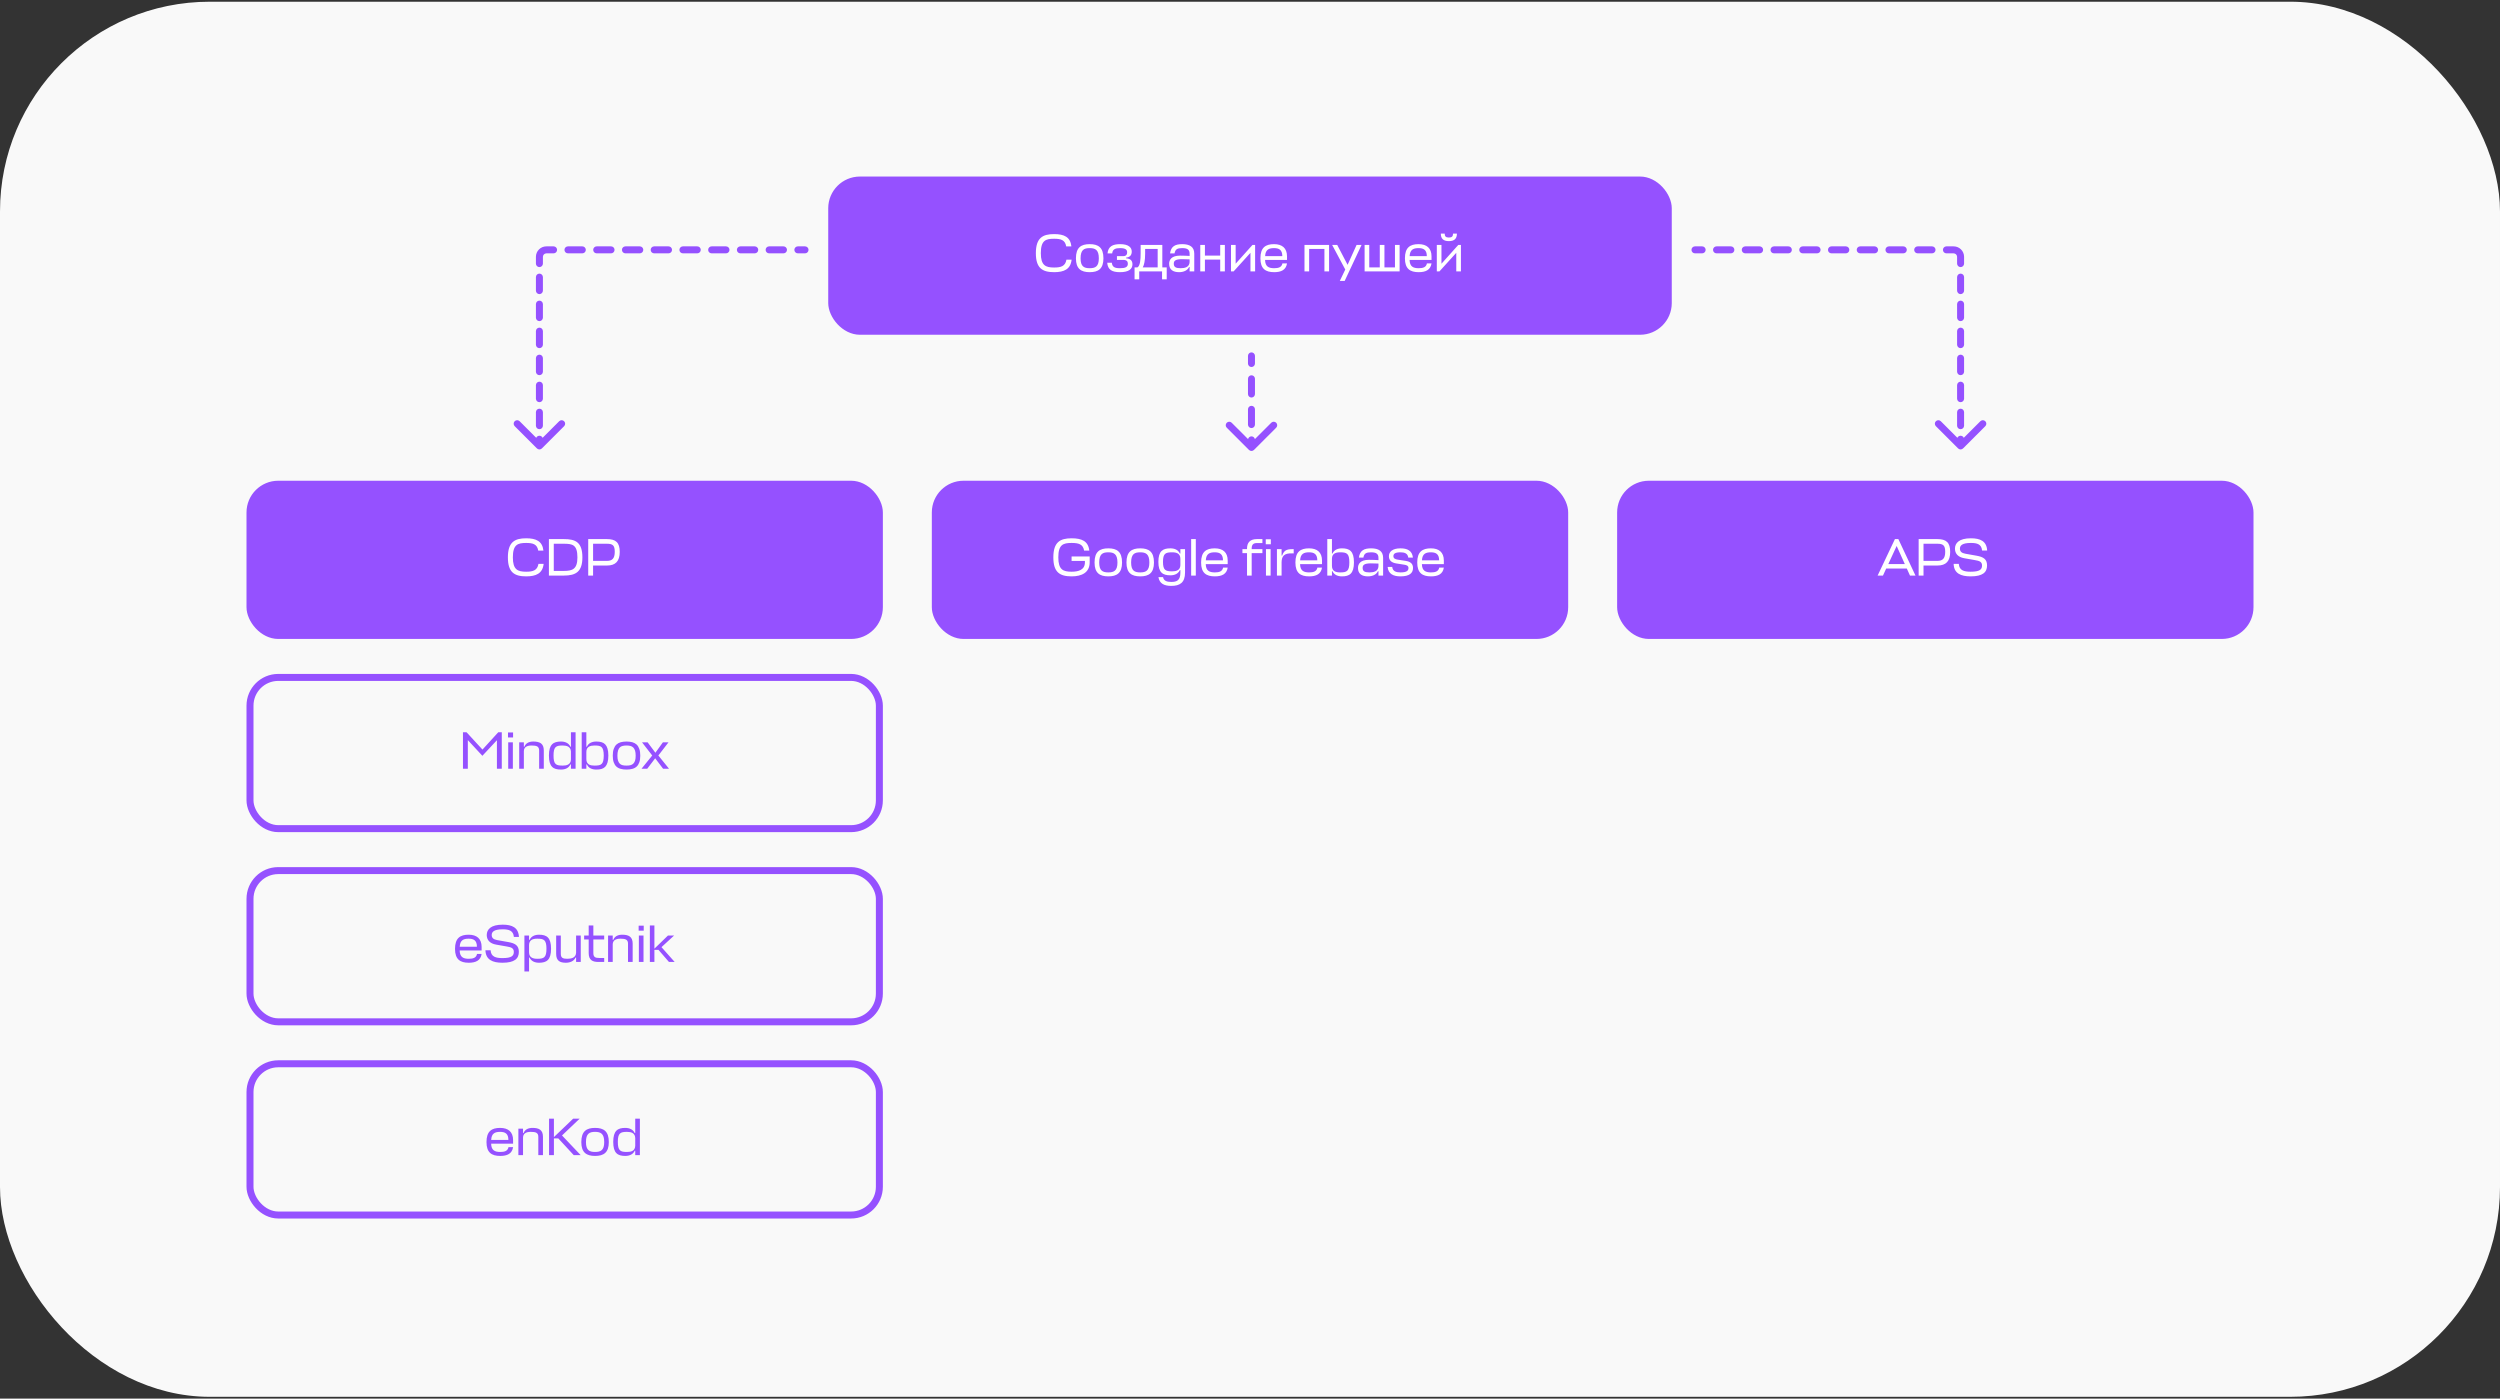<svg width="715" height="400" viewBox="0 0 715 400" fill="none" xmlns="http://www.w3.org/2000/svg">
<rect x="0" y="0" width="715" height="400" fill="#333333" stroke="none"/>
<rect y="0.49" width="715" height="399" rx="60" fill="#F9F9F9"/>
<rect x="236.873" y="50.49" width="241.254" height="45.251" rx="9.075" fill="#9551FF"/>
<path d="M304.999 74.272C304.681 76.163 303.396 76.511 301.475 76.511C299.055 76.511 297.678 75.936 297.678 72.412C297.678 68.752 299.055 68.283 301.475 68.283C303.396 68.283 304.621 68.615 304.938 70.476H306.421C306.118 67.768 304.333 66.952 301.475 66.952C298.207 66.952 296.256 68.026 296.256 72.412C296.256 76.632 298.056 77.842 301.475 77.842C304.333 77.842 306.179 77.01 306.481 74.272H304.999ZM311.649 76.708C310.03 76.708 309.047 76.224 309.047 73.879C309.047 71.444 310.03 70.96 311.649 70.96C313.252 70.96 314.265 71.459 314.265 73.879C314.265 76.224 313.267 76.708 311.649 76.708ZM311.649 69.826C309.198 69.826 307.716 70.778 307.716 73.879C307.716 76.889 309.198 77.842 311.649 77.842C314.114 77.842 315.581 76.889 315.581 73.879C315.581 70.778 314.114 69.826 311.649 69.826ZM320.338 70.96C322.033 70.96 322.365 71.504 322.365 72.185C322.365 72.76 322.093 73.259 321.231 73.259H319.446V74.333H321.216C322.29 74.333 322.562 74.802 322.562 75.437C322.562 76.42 321.775 76.708 320.308 76.708C318.856 76.708 318.115 76.405 317.979 75.15H316.663C316.829 77.162 318.054 77.842 320.308 77.842C322.864 77.842 323.878 76.919 323.878 75.603C323.878 74.454 323.227 73.97 322.063 73.879V73.683C323.076 73.577 323.681 73.047 323.681 71.958C323.681 70.824 322.834 69.826 320.338 69.826C318.251 69.826 316.935 70.476 316.754 72.472H318.085C318.206 71.247 319.053 70.96 320.338 70.96ZM326.223 72.412C326.223 74.288 326.087 76.027 325.3 76.481H324.483V79.884H325.815V77.615H332.349V79.884H333.68V76.481H332.424V70.052H326.223V72.412ZM327.509 72.594V71.187H331.093V76.481H326.828C327.221 75.77 327.509 74.56 327.509 72.594ZM337.219 77.842C338.474 77.842 339.624 77.373 340.078 76.36H340.229V77.615H341.56V72.563C341.56 70.612 340.274 69.826 338.111 69.826C336.054 69.826 334.905 70.476 334.632 72.472H335.918C336.13 71.247 336.765 70.96 338.111 70.96C339.624 70.96 340.229 71.429 340.229 72.563V73.198C339.306 73.153 338.747 73.108 337.521 73.108C334.95 73.108 334.375 74.378 334.375 75.437C334.375 77.177 335.57 77.842 337.219 77.842ZM337.658 76.708C336.326 76.708 335.706 76.405 335.706 75.422C335.706 74.741 335.963 74.121 338.036 74.121C338.641 74.121 339.382 74.136 340.229 74.182V74.968C340.153 76.42 338.852 76.708 337.658 76.708ZM344.607 70.052H343.276V77.615H344.607V74.242H348.978V77.615H350.309V70.052H348.978V73.108H344.607V70.052ZM358.962 77.615V70.052H358.206L353.396 75.422V70.052H352.065V77.615H352.821L357.631 72.306V77.615H358.962ZM368.087 73.32C368.087 70.96 366.695 69.826 364.381 69.826C361.961 69.826 360.478 70.778 360.478 73.879C360.478 76.889 361.961 77.842 364.411 77.842C366.408 77.842 367.799 77.207 368.087 75.331H366.771C366.559 76.451 365.621 76.708 364.411 76.708C362.868 76.708 361.855 76.254 361.809 74.333H368.087V73.32ZM364.381 70.96C365.787 70.96 366.74 71.444 366.74 73.259H361.825C361.915 71.338 362.974 70.96 364.381 70.96ZM373.084 77.615H374.415V71.187H378.786V77.615H380.117V70.052H373.084V77.615ZM383.189 80.338H384.58L389.405 70.052H387.983L385.412 75.74L382.447 70.052H380.995L384.747 77.086L383.189 80.338ZM391.609 70.052H390.277V77.615H400.291V70.052H398.96V76.481H395.95V70.052H394.619V76.481H391.609V70.052ZM409.416 73.32C409.416 70.96 408.025 69.826 405.71 69.826C403.29 69.826 401.808 70.778 401.808 73.879C401.808 76.889 403.29 77.842 405.741 77.842C407.737 77.842 409.129 77.207 409.416 75.331H408.1C407.889 76.451 406.951 76.708 405.741 76.708C404.198 76.708 403.184 76.254 403.139 74.333H409.416V73.32ZM405.71 70.96C407.117 70.96 408.07 71.444 408.07 73.259H403.154C403.245 71.338 404.304 70.96 405.71 70.96ZM417.825 77.615V70.052H417.069L412.259 75.422V70.052H410.928V77.615H411.684L416.494 72.306V77.615H417.825ZM414.376 68.963C415.949 68.963 416.675 68.268 416.675 66.816H415.571C415.571 67.617 415.223 67.935 414.376 67.935C413.529 67.935 413.181 67.617 413.181 66.816H412.077C412.077 68.268 412.803 68.963 414.376 68.963Z" fill="white"/>
<rect x="70.5" y="137.49" width="182" height="45.251" rx="9.075" fill="#9551FF"/>
<path d="M153.999 161.272C153.681 163.163 152.396 163.511 150.475 163.511C148.055 163.511 146.678 162.936 146.678 159.412C146.678 155.752 148.055 155.283 150.475 155.283C152.396 155.283 153.621 155.615 153.938 157.476H155.421C155.118 154.768 153.333 153.952 150.475 153.952C147.207 153.952 145.256 155.026 145.256 159.412C145.256 163.632 147.056 164.842 150.475 164.842C153.333 164.842 155.179 164.01 155.481 161.272H153.999ZM156.988 164.615H161.254C164.732 164.615 166.563 163.481 166.563 159.412C166.563 155.026 164.566 154.179 161.254 154.179H156.988V164.615ZM161.254 163.284H158.38V155.51H161.254C163.704 155.51 165.141 155.767 165.141 159.412C165.141 162.785 163.719 163.284 161.254 163.284ZM177.244 157.824C177.244 155.192 176.155 154.179 173.568 154.179H168.229V164.615H169.621V161.741H173.599C176.049 161.741 177.244 160.516 177.244 157.824ZM173.568 155.51C175.262 155.51 175.822 155.994 175.822 157.824C175.822 159.745 175.066 160.41 173.599 160.41H169.621V155.51H173.568Z" fill="white"/>
<rect x="266.5" y="137.49" width="182" height="45.251" rx="9.075" fill="#9551FF"/>
<path d="M306.475 160.425H310.286V160.819C310.286 163.012 308.396 163.511 306.475 163.511C304.055 163.511 302.678 162.936 302.678 159.412C302.678 155.752 304.055 155.283 306.475 155.283C308.456 155.283 309.742 155.615 310.059 157.476H311.542C311.239 154.768 309.409 153.952 306.475 153.952C303.207 153.952 301.256 155.026 301.256 159.412C301.256 163.632 303.056 164.842 306.475 164.842C309.333 164.842 311.648 163.798 311.648 160.819V159.14H306.475V160.425ZM316.973 163.708C315.355 163.708 314.372 163.224 314.372 160.879C314.372 158.444 315.355 157.96 316.973 157.96C318.577 157.96 319.59 158.459 319.59 160.879C319.59 163.224 318.592 163.708 316.973 163.708ZM316.973 156.826C314.523 156.826 313.041 157.778 313.041 160.879C313.041 163.889 314.523 164.842 316.973 164.842C319.439 164.842 320.906 163.889 320.906 160.879C320.906 157.778 319.439 156.826 316.973 156.826ZM326.102 163.708C324.484 163.708 323.5 163.224 323.5 160.879C323.5 158.444 324.484 157.96 326.102 157.96C327.705 157.96 328.719 158.459 328.719 160.879C328.719 163.224 327.721 163.708 326.102 163.708ZM326.102 156.826C323.652 156.826 322.169 157.778 322.169 160.879C322.169 163.889 323.652 164.842 326.102 164.842C328.568 164.842 330.035 163.889 330.035 160.879C330.035 157.778 328.568 156.826 326.102 156.826ZM337.59 163.753C337.59 165.977 336.607 166.43 334.989 166.43C333.779 166.43 332.841 166.173 332.629 165.054H331.313C331.6 166.929 332.992 167.565 334.989 167.565C337.439 167.565 338.921 166.642 338.921 163.753V157.052H337.59V158.308H337.439C336.985 157.294 335.987 156.826 334.731 156.826C332.569 156.826 331.298 157.582 331.298 160.683C331.298 163.783 332.569 164.54 334.731 164.54C335.987 164.54 336.985 164.071 337.439 163.057H337.59V163.753ZM335.231 163.405C333.34 163.405 332.614 163.072 332.614 160.683C332.614 158.293 333.34 157.96 335.231 157.96C336.426 157.96 337.59 158.262 337.59 159.82V161.666C337.53 163.118 336.395 163.405 335.231 163.405ZM342 154.179H340.669V164.615H342V154.179ZM351.122 160.32C351.122 157.96 349.73 156.826 347.416 156.826C344.996 156.826 343.514 157.778 343.514 160.879C343.514 163.889 344.996 164.842 347.446 164.842C349.443 164.842 350.835 164.207 351.122 162.331H349.806C349.594 163.451 348.656 163.708 347.446 163.708C345.904 163.708 344.89 163.254 344.845 161.333H351.122V160.32ZM347.416 157.96C348.823 157.96 349.776 158.444 349.776 160.259H344.86C344.951 158.338 346.009 157.96 347.416 157.96ZM361.05 155.313V154.179H359.477C357.375 154.179 356.649 155.343 356.649 156.871V157.052H355.333V158.187H356.649V164.615H357.98V158.187H361.05V157.052H357.98V156.871C357.98 155.812 358.403 155.313 359.477 155.313H361.05ZM362.064 157.052V164.615H363.395V157.052H362.064ZM363.455 155.661V154.239H362.003V155.661H363.455ZM369.635 157.052C367.699 157.052 367.185 157.612 366.686 158.898H366.534V157.052H365.203V164.615H366.534V160.819C366.565 159.125 367.17 158.157 369.635 158.262L369.998 158.278V157.052H369.635ZM378.094 160.32C378.094 157.96 376.702 156.826 374.388 156.826C371.968 156.826 370.486 157.778 370.486 160.879C370.486 163.889 371.968 164.842 374.418 164.842C376.415 164.842 377.807 164.207 378.094 162.331H376.778C376.566 163.451 375.629 163.708 374.418 163.708C372.876 163.708 371.862 163.254 371.817 161.333H378.094V160.32ZM374.388 157.96C375.795 157.96 376.748 158.444 376.748 160.259H371.832C371.923 158.338 372.982 157.96 374.388 157.96ZM383.795 164.842C385.958 164.842 387.229 164.056 387.229 160.834C387.229 157.612 385.958 156.826 383.795 156.826C382.54 156.826 381.541 157.294 381.088 158.308H380.936V154.179H379.605V164.615H380.936V163.36H381.088C381.541 164.373 382.54 164.842 383.795 164.842ZM383.296 157.96C385.187 157.96 385.913 158.308 385.913 160.834C385.913 163.36 385.187 163.708 383.296 163.708C382.101 163.708 380.936 163.405 380.936 161.847V159.82C380.936 158.262 382.101 157.96 383.296 157.96ZM391.23 164.842C392.485 164.842 393.635 164.373 394.088 163.36H394.24V164.615H395.571V159.563C395.571 157.612 394.285 156.826 392.122 156.826C390.065 156.826 388.915 157.476 388.643 159.473H389.929C390.141 158.247 390.776 157.96 392.122 157.96C393.635 157.96 394.24 158.429 394.24 159.563V160.199C393.317 160.153 392.757 160.108 391.532 160.108C388.961 160.108 388.386 161.378 388.386 162.437C388.386 164.177 389.581 164.842 391.23 164.842ZM391.668 163.708C390.337 163.708 389.717 163.405 389.717 162.422C389.717 161.741 389.974 161.121 392.046 161.121C392.651 161.121 393.393 161.136 394.24 161.182V161.968C394.164 163.42 392.863 163.708 391.668 163.708ZM400.553 157.96C401.658 157.96 402.626 158.247 402.762 159.473H404.093C403.896 157.476 402.459 156.826 400.553 156.826C398.194 156.826 397.226 157.839 397.226 159.079C397.226 160.289 398.012 160.925 399.298 161.136L401.673 161.514C402.338 161.62 402.822 161.847 402.822 162.452C402.822 163.224 402.323 163.708 400.523 163.708C399.328 163.708 398.3 163.405 398.179 162.15H396.863C397.044 164.161 398.542 164.842 400.523 164.842C403.125 164.842 404.123 163.904 404.123 162.437C404.123 161.257 403.427 160.622 402.006 160.41L399.752 160.062C399.011 159.941 398.512 159.699 398.512 159.079C398.512 158.414 398.935 157.96 400.553 157.96ZM412.939 160.32C412.939 157.96 411.548 156.826 409.233 156.826C406.813 156.826 405.331 157.778 405.331 160.879C405.331 163.889 406.813 164.842 409.264 164.842C411.26 164.842 412.652 164.207 412.939 162.331H411.623C411.411 163.451 410.474 163.708 409.264 163.708C407.721 163.708 406.707 163.254 406.662 161.333H412.939V160.32ZM409.233 157.96C410.64 157.96 411.593 158.444 411.593 160.259H406.677C406.768 158.338 407.827 157.96 409.233 157.96Z" fill="white"/>
<rect x="462.5" y="137.49" width="182" height="45.251" rx="9.075" fill="#9551FF"/>
<path d="M537 164.615H538.528L539.45 162.604H545.349L546.257 164.615H547.83L542.929 154.179H541.946L537 164.615ZM542.445 156.145L544.775 161.318H540.055L542.445 156.145ZM557.75 157.824C557.75 155.192 556.661 154.179 554.074 154.179H548.735V164.615H550.126V161.741H554.104C556.555 161.741 557.75 160.516 557.75 157.824ZM554.074 155.51C555.768 155.51 556.328 155.994 556.328 157.824C556.328 159.745 555.572 160.41 554.104 160.41H550.126V155.51H554.074ZM563.609 164.842C567.058 164.842 568.298 163.677 568.298 161.726C568.298 159.926 567.27 159.276 565.273 158.928L562.112 158.368C560.993 158.172 560.539 157.703 560.539 156.916C560.539 156.084 561.068 155.283 563.67 155.283C565.425 155.283 566.71 155.615 566.877 157.461H568.329C568.177 154.768 566.377 153.952 563.67 153.952C560.282 153.952 559.117 155.328 559.117 156.916C559.117 158.293 559.964 159.336 561.779 159.654L564.865 160.199C565.984 160.395 566.861 160.592 566.861 161.726C566.861 162.861 566.241 163.511 563.609 163.511C561.764 163.511 560.327 163.163 560.221 161.272H558.739C558.83 164.01 560.811 164.842 563.609 164.842Z" fill="white"/>
<path d="M133.799 211.669L137.959 216.161L142.118 211.699V219.867H143.51V209.43H142.496L137.989 214.377L133.436 209.43H132.408V219.867H133.799V211.669ZM146.679 212.304H145.348V219.867H146.679V212.304ZM145.287 210.913H146.739V209.491H145.287V210.913ZM154.195 214.619V219.867H155.526V214.619C155.526 214.119 155.45 213.711 155.314 213.378C155.163 213.046 154.966 212.788 154.709 212.592C154.437 212.41 154.119 212.274 153.756 212.198C153.393 212.123 152.985 212.077 152.531 212.077C151.896 212.077 151.366 212.198 150.928 212.44C150.489 212.683 150.172 213.046 149.975 213.56H149.824V212.304H148.493V219.867H149.824V214.83C149.839 214.271 150.035 213.862 150.414 213.605C150.792 213.348 151.336 213.212 152.032 213.212C152.38 213.212 152.682 213.242 152.955 213.272C153.227 213.303 153.454 213.378 153.635 213.469C153.817 213.575 153.953 213.726 154.044 213.908C154.134 214.089 154.195 214.331 154.195 214.619ZM160.429 220.094C161.064 220.094 161.608 219.988 162.077 219.746C162.546 219.504 162.894 219.126 163.136 218.612H163.287V219.867H164.618V209.43H163.287V213.56H163.136C162.894 213.046 162.546 212.683 162.077 212.44C161.608 212.198 161.064 212.077 160.429 212.077C159.884 212.077 159.4 212.138 158.977 212.259C158.553 212.38 158.19 212.577 157.903 212.879C157.6 213.182 157.373 213.59 157.222 214.104C157.071 214.619 156.995 215.284 156.995 216.086C156.995 216.903 157.071 217.568 157.222 218.082C157.373 218.597 157.6 219.005 157.903 219.308C158.19 219.61 158.553 219.807 158.977 219.928C159.4 220.049 159.884 220.094 160.429 220.094ZM160.928 218.96C160.444 218.96 160.05 218.929 159.718 218.869C159.385 218.808 159.113 218.687 158.901 218.476C158.689 218.279 158.538 217.992 158.447 217.613C158.356 217.235 158.311 216.721 158.311 216.086C158.311 215.45 158.356 214.951 158.447 214.573C158.538 214.195 158.689 213.908 158.901 213.696C159.113 213.499 159.385 213.363 159.718 213.303C160.05 213.242 160.444 213.212 160.928 213.212C161.215 213.212 161.503 213.242 161.775 213.288C162.047 213.333 162.304 213.424 162.516 213.545C162.728 213.666 162.909 213.847 163.06 214.074C163.197 214.316 163.272 214.603 163.287 214.966V217.22C163.272 217.583 163.197 217.886 163.06 218.113C162.909 218.339 162.728 218.521 162.516 218.642C162.304 218.763 162.047 218.854 161.775 218.899C161.503 218.945 161.215 218.96 160.928 218.96ZM170.555 220.094C171.1 220.094 171.584 220.049 172.008 219.928C172.431 219.807 172.779 219.61 173.081 219.308C173.369 219.005 173.596 218.597 173.747 218.082C173.898 217.568 173.989 216.903 173.989 216.086C173.989 215.284 173.898 214.619 173.747 214.104C173.596 213.59 173.369 213.182 173.081 212.879C172.779 212.577 172.431 212.38 172.008 212.259C171.584 212.138 171.1 212.077 170.555 212.077C169.92 212.077 169.361 212.198 168.892 212.44C168.423 212.683 168.075 213.046 167.848 213.56H167.697V209.43H166.366V219.867H167.697V218.612H167.848C168.075 219.126 168.423 219.504 168.892 219.746C169.361 219.988 169.92 220.094 170.555 220.094ZM170.056 213.212C170.525 213.212 170.934 213.242 171.266 213.303C171.599 213.363 171.856 213.499 172.068 213.696C172.28 213.908 172.431 214.195 172.522 214.573C172.613 214.951 172.673 215.45 172.673 216.086C172.673 216.721 172.613 217.235 172.522 217.613C172.431 217.992 172.28 218.279 172.068 218.476C171.856 218.687 171.599 218.808 171.266 218.869C170.934 218.929 170.525 218.96 170.056 218.96C169.754 218.96 169.451 218.945 169.179 218.899C168.892 218.854 168.635 218.763 168.423 218.627C168.211 218.491 168.03 218.294 167.893 218.052C167.757 217.81 167.697 217.492 167.697 217.099V215.072C167.697 214.679 167.757 214.361 167.893 214.119C168.03 213.877 168.211 213.696 168.423 213.56C168.635 213.424 168.892 213.333 169.179 213.288C169.451 213.242 169.754 213.212 170.056 213.212ZM179.185 218.96C178.777 218.96 178.414 218.929 178.096 218.854C177.763 218.778 177.491 218.642 177.279 218.43C177.052 218.218 176.886 217.931 176.765 217.568C176.644 217.205 176.583 216.721 176.583 216.131C176.583 215.526 176.644 215.042 176.765 214.649C176.886 214.271 177.052 213.968 177.279 213.756C177.491 213.545 177.763 213.409 178.096 213.333C178.414 213.257 178.777 213.212 179.185 213.212C179.578 213.212 179.941 213.257 180.274 213.333C180.592 213.409 180.864 213.56 181.091 213.772C181.318 213.983 181.499 214.286 181.62 214.664C181.741 215.042 181.802 215.526 181.802 216.131C181.802 216.721 181.741 217.205 181.62 217.568C181.499 217.931 181.318 218.218 181.091 218.43C180.864 218.642 180.592 218.778 180.274 218.854C179.941 218.929 179.578 218.96 179.185 218.96ZM179.185 212.077C178.565 212.077 178.02 212.153 177.536 212.274C177.052 212.41 176.629 212.637 176.296 212.94C175.963 213.257 175.706 213.681 175.525 214.195C175.343 214.709 175.252 215.36 175.252 216.131C175.252 216.887 175.343 217.523 175.525 218.022C175.706 218.536 175.963 218.945 176.296 219.247C176.629 219.55 177.052 219.776 177.536 219.897C178.02 220.034 178.565 220.094 179.185 220.094C179.79 220.094 180.35 220.034 180.834 219.897C181.318 219.776 181.741 219.55 182.074 219.247C182.407 218.945 182.664 218.536 182.845 218.022C183.027 217.523 183.118 216.887 183.118 216.131C183.118 215.36 183.027 214.709 182.845 214.195C182.664 213.681 182.407 213.257 182.074 212.94C181.741 212.637 181.318 212.41 180.834 212.274C180.35 212.153 179.79 212.077 179.185 212.077ZM187.383 216.872L189.652 219.867H191.346L188.29 216.071L191.194 212.304H189.591L187.443 215.284L185.22 212.304H183.616L186.536 216.071L183.465 219.867H185.099L187.383 216.872Z" fill="#9551FF"/>
<rect x="71.5" y="193.742" width="180" height="43.251" rx="8.075" stroke="#9551FF" stroke-width="2"/>
<path d="M137.743 270.822C137.743 268.462 136.352 267.327 134.038 267.327C131.618 267.327 130.135 268.28 130.135 271.381C130.135 274.391 131.618 275.344 134.068 275.344C136.065 275.344 137.456 274.709 137.743 272.833H136.428C136.216 273.953 135.278 274.21 134.068 274.21C132.525 274.21 131.512 273.756 131.466 271.835H137.743V270.822ZM134.038 268.462C135.444 268.462 136.397 268.946 136.397 270.761H131.481C131.572 268.84 132.631 268.462 134.038 268.462ZM143.702 275.344C147.15 275.344 148.391 274.179 148.391 272.228C148.391 270.428 147.362 269.778 145.366 269.43L142.204 268.87C141.085 268.674 140.631 268.205 140.631 267.418C140.631 266.586 141.161 265.785 143.762 265.785C145.517 265.785 146.802 266.117 146.969 267.963H148.421C148.27 265.27 146.47 264.454 143.762 264.454C140.374 264.454 139.209 265.83 139.209 267.418C139.209 268.795 140.056 269.838 141.871 270.156L144.957 270.7C146.076 270.897 146.954 271.094 146.954 272.228C146.954 273.363 146.334 274.013 143.702 274.013C141.856 274.013 140.419 273.665 140.314 271.774H138.831C138.922 274.512 140.903 275.344 143.702 275.344ZM154.168 275.344C156.331 275.344 157.602 274.558 157.602 271.336C157.602 268.114 156.331 267.327 154.168 267.327C152.913 267.327 151.915 267.796 151.461 268.81H151.31V267.554H149.979V277.84H151.31V273.862H151.461C151.915 274.875 152.913 275.344 154.168 275.344ZM153.669 268.462C155.56 268.462 156.286 268.81 156.286 271.336C156.286 273.862 155.56 274.21 153.669 274.21C152.474 274.21 151.31 273.907 151.31 272.349V270.322C151.31 268.764 152.474 268.462 153.669 268.462ZM160.393 267.554H159.062V272.803C159.062 274.815 160.166 275.344 161.83 275.344C163.055 275.344 164.159 274.875 164.613 273.862H164.764V275.117H166.095V267.554H164.764V272.47C164.704 273.922 163.418 274.21 162.268 274.21C161.043 274.21 160.393 273.998 160.393 272.803V267.554ZM172.798 273.983H171.421C170.302 273.983 169.697 273.771 169.697 272.576V268.689H172.798V267.554H169.697V264.68H168.366V267.554H167.065V268.689H168.366V272.576C168.366 274.588 169.47 275.117 171.134 275.117H172.798V273.983ZM179.61 275.117H180.941V269.869C180.941 267.857 179.746 267.327 177.946 267.327C176.706 267.327 175.783 267.796 175.39 268.81H175.239V267.554H173.908V275.117H175.239V270.08C175.269 268.961 176.071 268.462 177.447 268.462C178.839 268.462 179.61 268.689 179.61 269.869V275.117ZM182.713 267.554V275.117H184.044V267.554H182.713ZM184.104 266.163V264.741H182.652V266.163H184.104ZM187.159 264.68H185.858V275.117H187.159V271.653H188.323L191.318 275.117H192.952L189.185 270.882L192.8 267.554H191.046L187.159 271.321V264.68Z" fill="#9551FF"/>
<rect x="71.5" y="248.992" width="180" height="43.251" rx="8.075" stroke="#9551FF" stroke-width="2"/>
<path d="M146.743 326.073C146.743 323.714 145.352 322.579 143.038 322.579C140.618 322.579 139.135 323.532 139.135 326.633C139.135 329.643 140.618 330.596 143.068 330.596C145.065 330.596 146.456 329.961 146.743 328.085H145.428C145.216 329.204 144.278 329.462 143.068 329.462C141.525 329.462 140.512 329.008 140.466 327.087H146.743V326.073ZM143.038 323.714C144.444 323.714 145.397 324.198 145.397 326.013H140.481C140.572 324.092 141.631 323.714 143.038 323.714ZM153.957 330.369H155.288V325.121C155.288 323.109 154.093 322.579 152.293 322.579C151.053 322.579 150.13 323.048 149.737 324.062H149.586V322.806H148.255V330.369H149.586V325.332C149.616 324.213 150.418 323.714 151.794 323.714C153.186 323.714 153.957 323.941 153.957 325.121V330.369ZM166.075 330.369L160.735 324.742L165.787 319.932H163.927L158.421 325.211V319.932H157.03V330.369H158.421V325.589H159.677L164.093 330.369H166.075ZM170.188 329.462C168.569 329.462 167.586 328.978 167.586 326.633C167.586 324.198 168.569 323.714 170.188 323.714C171.791 323.714 172.805 324.213 172.805 326.633C172.805 328.978 171.806 329.462 170.188 329.462ZM170.188 322.579C167.737 322.579 166.255 323.532 166.255 326.633C166.255 329.643 167.737 330.596 170.188 330.596C172.653 330.596 174.12 329.643 174.12 326.633C174.12 323.532 172.653 322.579 170.188 322.579ZM178.817 330.596C180.073 330.596 181.071 330.127 181.525 329.114H181.676V330.369H183.007V319.932H181.676V324.062H181.525C181.071 323.048 180.073 322.579 178.817 322.579C176.654 322.579 175.384 323.366 175.384 326.588C175.384 329.809 176.654 330.596 178.817 330.596ZM179.316 329.462C177.426 329.462 176.7 329.114 176.7 326.588C176.7 324.062 177.426 323.714 179.316 323.714C180.481 323.714 181.615 324.001 181.676 325.468V327.722C181.615 329.174 180.481 329.462 179.316 329.462Z" fill="#9551FF"/>
<rect x="71.5" y="304.244" width="180" height="43.251" rx="8.075" stroke="#9551FF" stroke-width="2"/>
<path d="M358.921 101.783C358.921 101.231 358.473 100.783 357.921 100.783C357.368 100.783 356.921 101.231 356.921 101.783H358.921ZM357.213 128.684C357.604 129.074 358.237 129.074 358.628 128.684L364.992 122.32C365.382 121.929 365.382 121.296 364.992 120.905C364.601 120.515 363.968 120.515 363.577 120.905L357.921 126.562L352.264 120.905C351.873 120.515 351.24 120.515 350.849 120.905C350.459 121.296 350.459 121.929 350.849 122.32L357.213 128.684ZM356.921 103.966C356.921 104.518 357.368 104.966 357.921 104.966C358.473 104.966 358.921 104.518 358.921 103.966H356.921ZM358.921 108.332C358.921 107.779 358.473 107.332 357.921 107.332C357.368 107.332 356.921 107.779 356.921 108.332H358.921ZM356.921 112.697C356.921 113.249 357.368 113.697 357.921 113.697C358.473 113.697 358.921 113.249 358.921 112.697H356.921ZM358.921 117.063C358.921 116.51 358.473 116.063 357.921 116.063C357.368 116.063 356.921 116.51 356.921 117.063H358.921ZM356.921 121.428C356.921 121.981 357.368 122.428 357.921 122.428C358.473 122.428 358.921 121.981 358.921 121.428H356.921ZM358.921 125.794C358.921 125.241 358.473 124.794 357.921 124.794C357.368 124.794 356.921 125.241 356.921 125.794H358.921ZM356.921 101.783V103.966H358.921V101.783H356.921ZM356.921 108.332V112.697H358.921V108.332H356.921ZM356.921 117.063V121.428H358.921V117.063H356.921ZM356.921 125.794V127.977H358.921V125.794H356.921Z" fill="#9551FF"/>
<path d="M230.24 72.459C230.792 72.459 231.24 72.011 231.24 71.459C231.24 70.907 230.792 70.459 230.24 70.459V72.459ZM153.564 128.25C153.954 128.641 154.587 128.641 154.978 128.25L161.342 121.886C161.732 121.496 161.732 120.863 161.342 120.472C160.951 120.082 160.318 120.082 159.927 120.472L154.271 126.129L148.614 120.472C148.223 120.082 147.59 120.082 147.2 120.472C146.809 120.863 146.809 121.496 147.2 121.886L153.564 128.25ZM155.271 125.612C155.271 125.059 154.823 124.612 154.271 124.612C153.718 124.612 153.271 125.059 153.271 125.612H155.271ZM153.271 121.749C153.271 122.301 153.718 122.749 154.271 122.749C154.823 122.749 155.271 122.301 155.271 121.749H153.271ZM155.271 117.885C155.271 117.333 154.823 116.885 154.271 116.885C153.718 116.885 153.271 117.333 153.271 117.885H155.271ZM153.271 114.022C153.271 114.575 153.718 115.022 154.271 115.022C154.823 115.022 155.271 114.575 155.271 114.022H153.271ZM155.271 110.159C155.271 109.607 154.823 109.159 154.271 109.159C153.718 109.159 153.271 109.607 153.271 110.159H155.271ZM153.271 106.296C153.271 106.848 153.718 107.296 154.271 107.296C154.823 107.296 155.271 106.848 155.271 106.296H153.271ZM155.271 102.433C155.271 101.88 154.823 101.433 154.271 101.433C153.718 101.433 153.271 101.88 153.271 102.433H155.271ZM153.271 98.57C153.271 99.122 153.718 99.57 154.271 99.57C154.823 99.57 155.271 99.122 155.271 98.57H153.271ZM155.271 94.706C155.271 94.154 154.823 93.706 154.271 93.706C153.718 93.706 153.271 94.154 153.271 94.706H155.271ZM153.271 90.843C153.271 91.395 153.718 91.843 154.271 91.843C154.823 91.843 155.271 91.395 155.271 90.843H153.271ZM155.271 86.98C155.271 86.428 154.823 85.98 154.271 85.98C153.718 85.98 153.271 86.428 153.271 86.98H155.271ZM153.271 83.117C153.271 83.669 153.718 84.117 154.271 84.117C154.823 84.117 155.271 83.669 155.271 83.117H153.271ZM155.271 79.254C155.271 78.701 154.823 78.254 154.271 78.254C153.718 78.254 153.271 78.701 153.271 79.254H155.271ZM153.271 75.391C153.271 75.943 153.718 76.391 154.271 76.391C154.823 76.391 155.271 75.943 155.271 75.391H153.271ZM158.325 72.459C158.878 72.459 159.325 72.011 159.325 71.459C159.325 70.907 158.878 70.459 158.325 70.459V72.459ZM162.435 70.459C161.882 70.459 161.435 70.907 161.435 71.459C161.435 72.011 161.882 72.459 162.435 72.459V70.459ZM166.544 72.459C167.096 72.459 167.544 72.011 167.544 71.459C167.544 70.907 167.096 70.459 166.544 70.459V72.459ZM170.654 70.459C170.101 70.459 169.654 70.907 169.654 71.459C169.654 72.011 170.101 72.459 170.654 72.459V70.459ZM174.763 72.459C175.315 72.459 175.763 72.011 175.763 71.459C175.763 70.907 175.315 70.459 174.763 70.459V72.459ZM178.872 70.459C178.32 70.459 177.872 70.907 177.872 71.459C177.872 72.011 178.32 72.459 178.872 72.459V70.459ZM182.982 72.459C183.534 72.459 183.982 72.011 183.982 71.459C183.982 70.907 183.534 70.459 182.982 70.459V72.459ZM187.091 70.459C186.539 70.459 186.091 70.907 186.091 71.459C186.091 72.011 186.539 72.459 187.091 72.459V70.459ZM191.2 72.459C191.753 72.459 192.2 72.011 192.2 71.459C192.2 70.907 191.753 70.459 191.2 70.459V72.459ZM195.31 70.459C194.758 70.459 194.31 70.907 194.31 71.459C194.31 72.011 194.758 72.459 195.31 72.459V70.459ZM199.419 72.459C199.972 72.459 200.419 72.011 200.419 71.459C200.419 70.907 199.972 70.459 199.419 70.459V72.459ZM203.529 70.459C202.976 70.459 202.529 70.907 202.529 71.459C202.529 72.011 202.976 72.459 203.529 72.459V70.459ZM207.638 72.459C208.19 72.459 208.638 72.011 208.638 71.459C208.638 70.907 208.19 70.459 207.638 70.459V72.459ZM211.747 70.459C211.195 70.459 210.747 70.907 210.747 71.459C210.747 72.011 211.195 72.459 211.747 72.459V70.459ZM215.857 72.459C216.409 72.459 216.857 72.011 216.857 71.459C216.857 70.907 216.409 70.459 215.857 70.459V72.459ZM219.966 70.459C219.414 70.459 218.966 70.907 218.966 71.459C218.966 72.011 219.414 72.459 219.966 72.459V70.459ZM224.076 72.459C224.628 72.459 225.076 72.011 225.076 71.459C225.076 70.907 224.628 70.459 224.076 70.459V72.459ZM228.185 70.459C227.633 70.459 227.185 70.907 227.185 71.459C227.185 72.011 227.633 72.459 228.185 72.459V70.459ZM155.271 127.543V125.612H153.271V127.543H155.271ZM155.271 121.749V117.885H153.271V121.749H155.271ZM155.271 114.022V110.159H153.271V114.022H155.271ZM155.271 106.296V102.433H153.271V106.296H155.271ZM155.271 98.57V94.706H153.271V98.57H155.271ZM155.271 90.843V86.98H153.271V90.843H155.271ZM155.271 83.117V79.254H153.271V83.117H155.271ZM155.271 75.391V73.459H153.271V75.391H155.271ZM155.271 73.459C155.271 72.907 155.718 72.459 156.271 72.459V70.459C154.614 70.459 153.271 71.802 153.271 73.459H155.271ZM156.271 72.459H158.325V70.459H156.271V72.459ZM162.435 72.459H166.544V70.459H162.435V72.459ZM170.654 72.459H174.763V70.459H170.654V72.459ZM178.872 72.459H182.982V70.459H178.872V72.459ZM187.091 72.459H191.2V70.459H187.091V72.459ZM195.31 72.459H199.419V70.459H195.31V72.459ZM203.529 72.459H207.638V70.459H203.529V72.459ZM211.747 72.459H215.857V70.459H211.747V72.459ZM219.966 72.459H224.076V70.459H219.966V72.459ZM228.185 72.459H230.24V70.459H228.185V72.459Z" fill="#9551FF"/>
<path d="M484.76 72.459C484.208 72.459 483.76 72.011 483.76 71.459C483.76 70.907 484.208 70.459 484.76 70.459V72.459ZM561.436 128.25C561.046 128.641 560.413 128.641 560.022 128.25L553.658 121.886C553.268 121.496 553.268 120.863 553.658 120.472C554.049 120.082 554.682 120.082 555.072 120.472L560.729 126.129L566.386 120.472C566.777 120.082 567.41 120.082 567.8 120.472C568.191 120.863 568.191 121.496 567.8 121.886L561.436 128.25ZM559.729 125.612C559.729 125.059 560.177 124.612 560.729 124.612C561.282 124.612 561.729 125.059 561.729 125.612H559.729ZM561.729 121.749C561.729 122.301 561.282 122.749 560.729 122.749C560.177 122.749 559.729 122.301 559.729 121.749H561.729ZM559.729 117.885C559.729 117.333 560.177 116.885 560.729 116.885C561.282 116.885 561.729 117.333 561.729 117.885H559.729ZM561.729 114.022C561.729 114.575 561.282 115.022 560.729 115.022C560.177 115.022 559.729 114.575 559.729 114.022H561.729ZM559.729 110.159C559.729 109.607 560.177 109.159 560.729 109.159C561.282 109.159 561.729 109.607 561.729 110.159H559.729ZM561.729 106.296C561.729 106.848 561.282 107.296 560.729 107.296C560.177 107.296 559.729 106.848 559.729 106.296H561.729ZM559.729 102.433C559.729 101.88 560.177 101.433 560.729 101.433C561.282 101.433 561.729 101.88 561.729 102.433H559.729ZM561.729 98.57C561.729 99.122 561.282 99.57 560.729 99.57C560.177 99.57 559.729 99.122 559.729 98.57H561.729ZM559.729 94.706C559.729 94.154 560.177 93.706 560.729 93.706C561.282 93.706 561.729 94.154 561.729 94.706H559.729ZM561.729 90.843C561.729 91.395 561.282 91.843 560.729 91.843C560.177 91.843 559.729 91.395 559.729 90.843H561.729ZM559.729 86.98C559.729 86.428 560.177 85.98 560.729 85.98C561.282 85.98 561.729 86.428 561.729 86.98H559.729ZM561.729 83.117C561.729 83.669 561.282 84.117 560.729 84.117C560.177 84.117 559.729 83.669 559.729 83.117H561.729ZM559.729 79.254C559.729 78.701 560.177 78.254 560.729 78.254C561.282 78.254 561.729 78.701 561.729 79.254H559.729ZM561.729 75.391C561.729 75.943 561.282 76.391 560.729 76.391C560.177 76.391 559.729 75.943 559.729 75.391H561.729ZM556.675 72.459C556.122 72.459 555.675 72.011 555.675 71.459C555.675 70.907 556.122 70.459 556.675 70.459V72.459ZM552.565 70.459C553.117 70.459 553.565 70.907 553.565 71.459C553.565 72.011 553.117 72.459 552.565 72.459V70.459ZM548.456 72.459C547.903 72.459 547.456 72.011 547.456 71.459C547.456 70.907 547.903 70.459 548.456 70.459V72.459ZM544.346 70.459C544.899 70.459 545.346 70.907 545.346 71.459C545.346 72.011 544.899 72.459 544.346 72.459V70.459ZM540.237 72.459C539.685 72.459 539.237 72.011 539.237 71.459C539.237 70.907 539.685 70.459 540.237 70.459V72.459ZM536.128 70.459C536.68 70.459 537.128 70.907 537.128 71.459C537.128 72.011 536.68 72.459 536.128 72.459V70.459ZM532.018 72.459C531.466 72.459 531.018 72.011 531.018 71.459C531.018 70.907 531.466 70.459 532.018 70.459V72.459ZM527.909 70.459C528.461 70.459 528.909 70.907 528.909 71.459C528.909 72.011 528.461 72.459 527.909 72.459V70.459ZM523.799 72.459C523.247 72.459 522.799 72.011 522.799 71.459C522.799 70.907 523.247 70.459 523.799 70.459V72.459ZM519.69 70.459C520.242 70.459 520.69 70.907 520.69 71.459C520.69 72.011 520.242 72.459 519.69 72.459V70.459ZM515.581 72.459C515.028 72.459 514.581 72.011 514.581 71.459C514.581 70.907 515.028 70.459 515.581 70.459V72.459ZM511.471 70.459C512.023 70.459 512.471 70.907 512.471 71.459C512.471 72.011 512.023 72.459 511.471 72.459V70.459ZM507.362 72.459C506.81 72.459 506.362 72.011 506.362 71.459C506.362 70.907 506.81 70.459 507.362 70.459V72.459ZM503.252 70.459C503.805 70.459 504.252 70.907 504.252 71.459C504.252 72.011 503.805 72.459 503.252 72.459V70.459ZM499.143 72.459C498.591 72.459 498.143 72.011 498.143 71.459C498.143 70.907 498.591 70.459 499.143 70.459V72.459ZM495.034 70.459C495.586 70.459 496.034 70.907 496.034 71.459C496.034 72.011 495.586 72.459 495.034 72.459V70.459ZM490.924 72.459C490.372 72.459 489.924 72.011 489.924 71.459C489.924 70.907 490.372 70.459 490.924 70.459V72.459ZM486.815 70.459C487.367 70.459 487.815 70.907 487.815 71.459C487.815 72.011 487.367 72.459 486.815 72.459V70.459ZM559.729 127.543V125.612H561.729V127.543H559.729ZM559.729 121.749V117.885H561.729V121.749H559.729ZM559.729 114.022V110.159H561.729V114.022H559.729ZM559.729 106.296V102.433H561.729V106.296H559.729ZM559.729 98.57V94.706H561.729V98.57H559.729ZM559.729 90.843V86.98H561.729V90.843H559.729ZM559.729 83.117V79.254H561.729V83.117H559.729ZM559.729 75.391V73.459H561.729V75.391H559.729ZM559.729 73.459C559.729 72.907 559.282 72.459 558.729 72.459V70.459C560.386 70.459 561.729 71.802 561.729 73.459H559.729ZM558.729 72.459H556.675V70.459H558.729V72.459ZM552.565 72.459H548.456V70.459H552.565V72.459ZM544.346 72.459H540.237V70.459H544.346V72.459ZM536.128 72.459H532.018V70.459H536.128V72.459ZM527.909 72.459H523.799V70.459H527.909V72.459ZM519.69 72.459H515.581V70.459H519.69V72.459ZM511.471 72.459H507.362V70.459H511.471V72.459ZM503.252 72.459H499.143V70.459H503.252V72.459ZM495.034 72.459H490.924V70.459H495.034V72.459ZM486.815 72.459H484.76V70.459H486.815V72.459Z" fill="#9551FF"/>
</svg>
